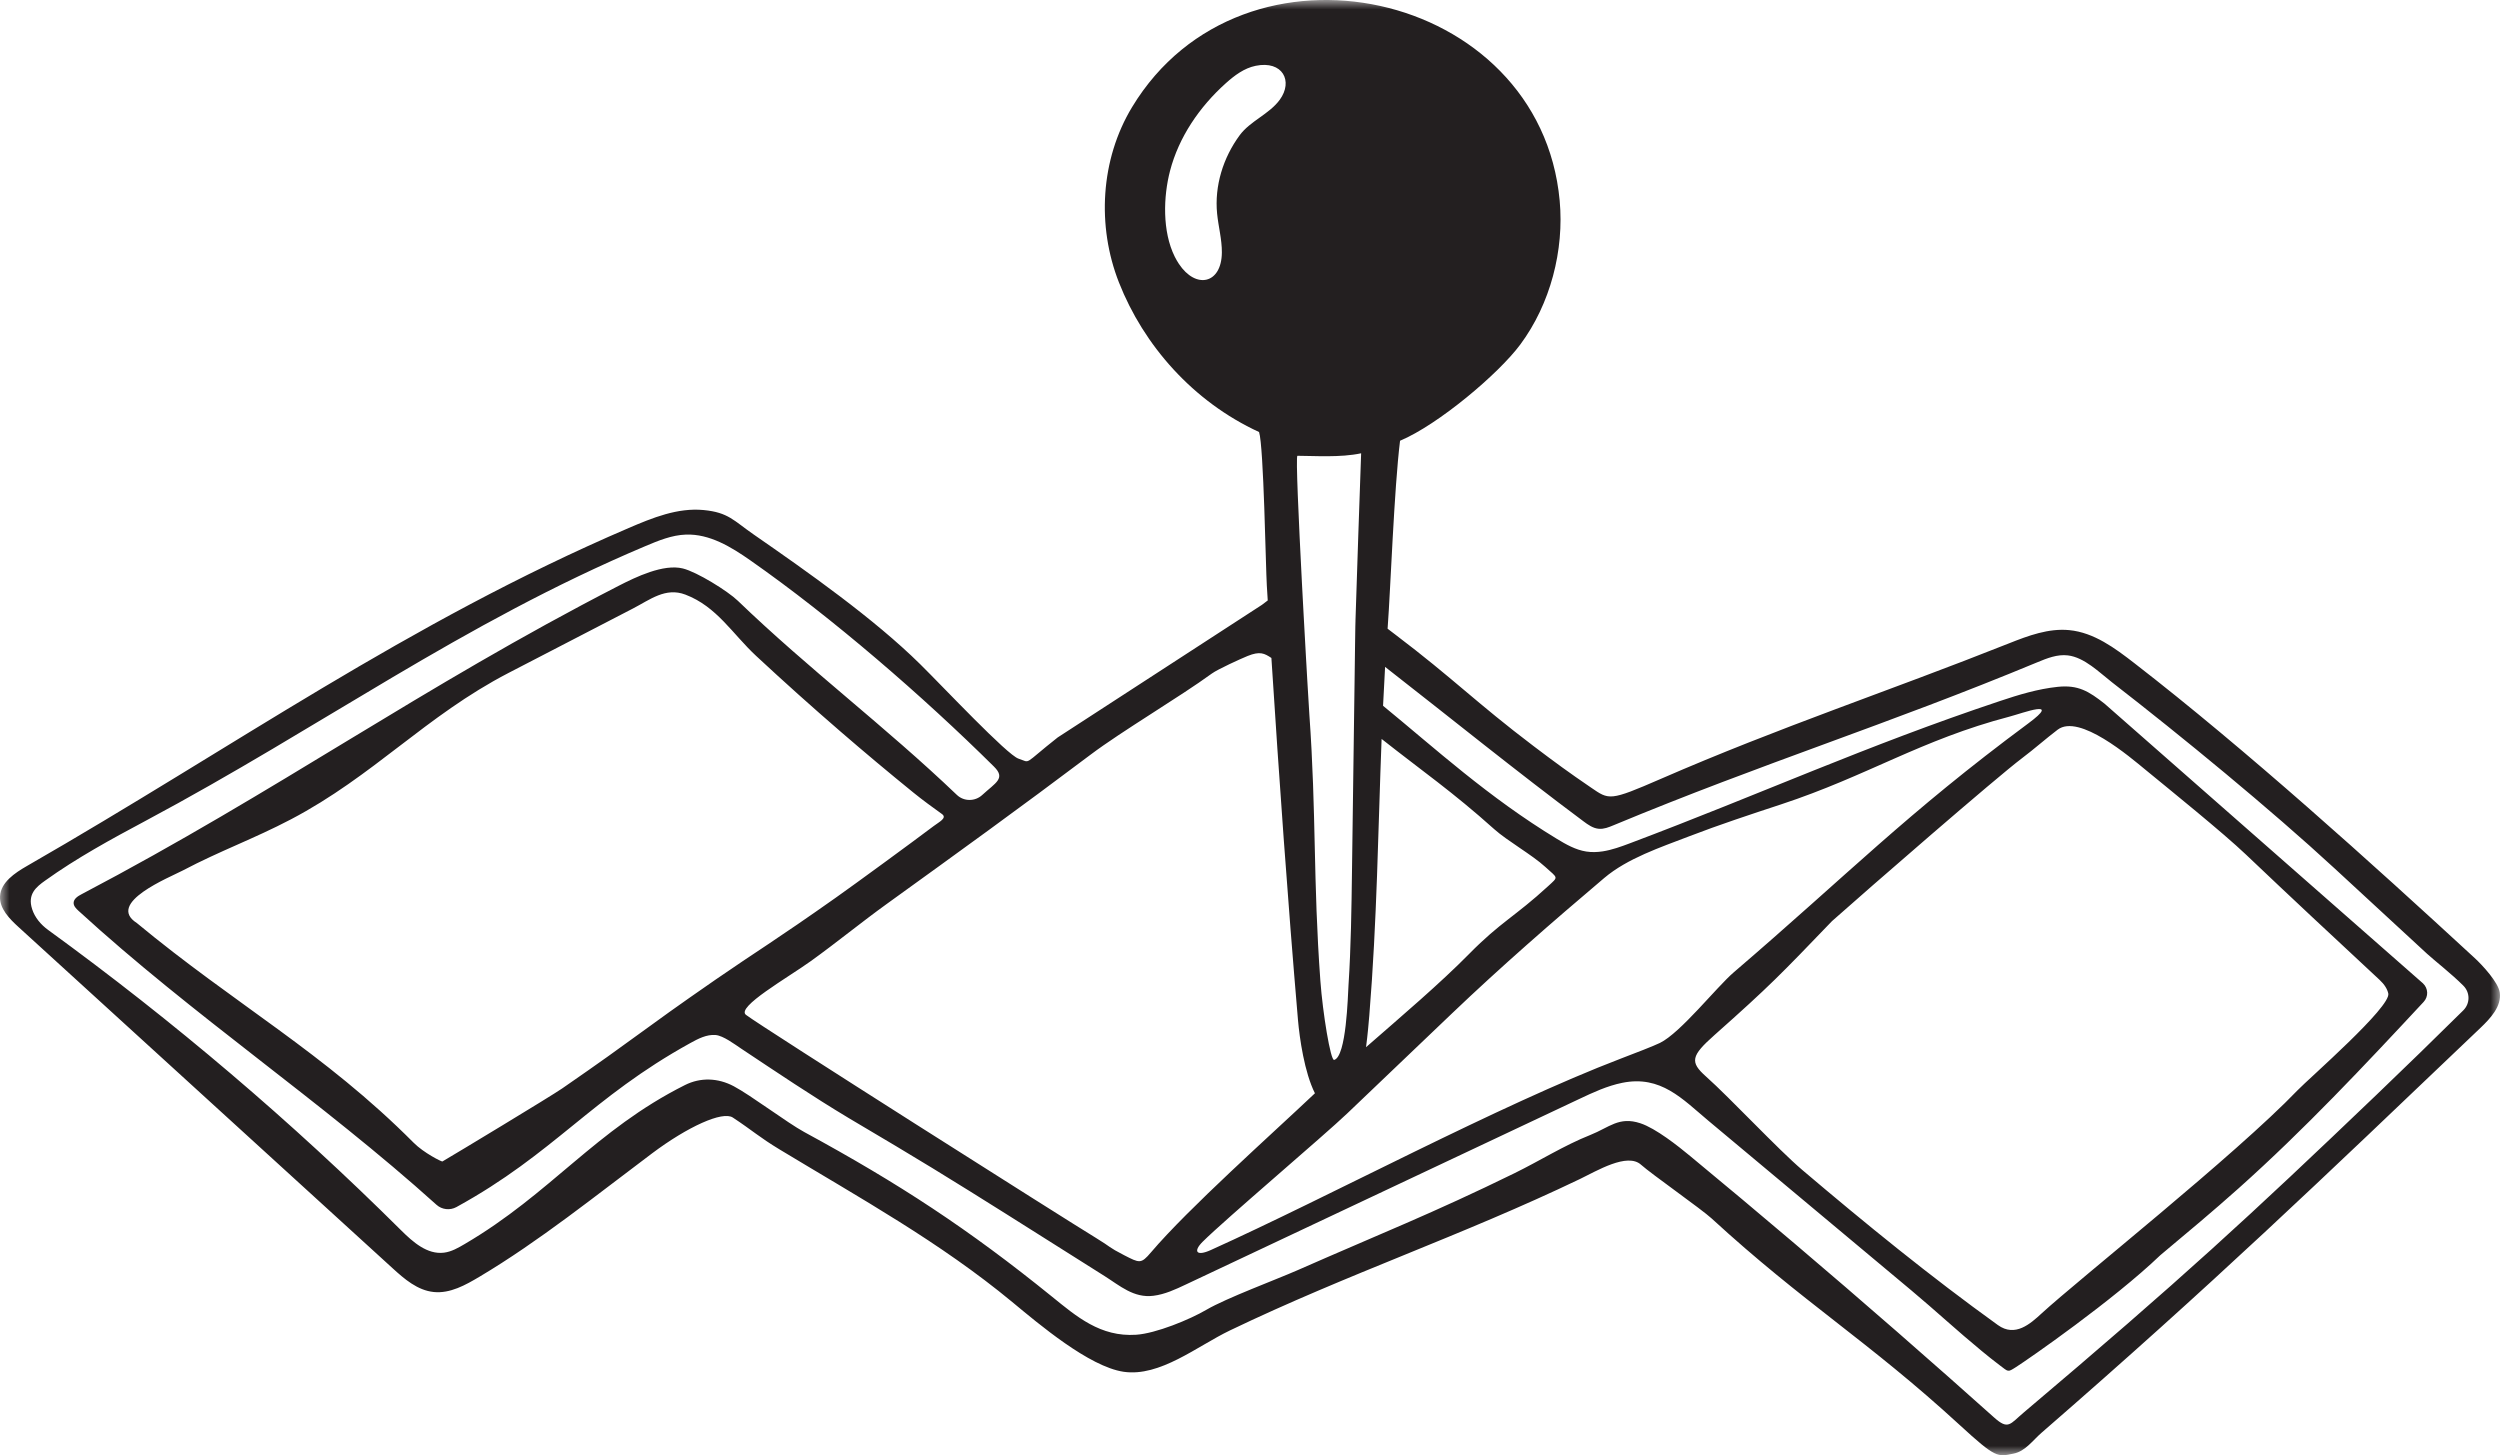 <?xml version="1.0" encoding="UTF-8"?>
<svg xmlns="http://www.w3.org/2000/svg" xmlns:xlink="http://www.w3.org/1999/xlink" width="134px" height="78px" viewBox="0 0 134 78" version="1.1">
  <title>ILLO-Map</title>
  <defs>
    <polygon id="path-1" points="0 0 134 0 134 78 0 78"></polygon>
  </defs>
  <g id="Desktop" stroke="none" stroke-width="1" fill="none" fill-rule="evenodd">
    <g id="0.0-SMW-Homepage" transform="translate(-524, -3091)">
      <g id="M04" transform="translate(0, 2910)">
        <g id="ILLO-Map" transform="translate(524, 181)">
          <mask id="mask-2" fill="white">
            <use xlink:href="#path-1"></use>
          </mask>
          <g id="Clip-2"></g>
          <path d="M132.03,54.158 C130.497,55.673 128.951,57.177 127.393,58.669 C120.598,65.171 116.887,68.6 108.48,75.704 C107.731,76.336 107.65,76.663 106.88,75.974 C106.23,75.392 105.083,74.372 104.429,73.794 C100.794,70.579 97.114,67.411 93.389,64.291 C92.458,63.511 91.525,62.733 90.588,61.96 C89.95,61.432 88.752,60.478 87.921,60.206 C86.775,59.829 86.26,60.429 85.242,60.834 C83.834,61.393 82.53,62.221 81.177,62.884 C76.784,65.037 74.026,66.111 69.543,68.085 C68.423,68.578 65.723,69.583 64.67,70.2 C63.765,70.731 61.956,71.473 60.894,71.543 C58.983,71.669 57.709,70.57 56.386,69.499 C51.916,65.879 48.197,63.443 43.108,60.677 C42.195,60.181 40.257,58.714 39.331,58.223 C38.482,57.772 37.549,57.739 36.711,58.16 C31.91,60.57 29.529,63.971 24.906,66.681 C24.56,66.884 24.201,67.093 23.798,67.143 C22.901,67.255 22.131,66.572 21.502,65.947 C15.64,60.121 9.306,54.732 2.577,49.843 C2.185,49.558 1.867,49.178 1.722,48.728 C1.462,47.923 1.947,47.538 2.416,47.203 C4.11,45.989 5.954,44.983 7.802,43.997 C17.281,38.938 24.669,33.463 34.596,29.27 C35.29,28.977 36.005,28.681 36.762,28.654 C38.034,28.608 39.19,29.316 40.218,30.035 C44.617,33.112 49.491,37.34 53.279,41.092 C53.919,41.726 53.368,41.947 52.647,42.612 C52.264,42.966 51.663,42.967 51.287,42.606 C47.45,38.936 43.372,35.884 39.548,32.201 C39.002,31.675 37.355,30.657 36.605,30.471 C35.561,30.212 34.091,30.921 33.141,31.409 C22.53,36.863 14.933,42.382 4.374,47.929 C4.175,48.032 3.951,48.176 3.946,48.393 C3.943,48.564 4.081,48.703 4.21,48.821 C10.337,54.434 17.233,59.019 23.399,64.579 C23.688,64.839 24.12,64.887 24.464,64.699 C29.705,61.823 31.688,58.841 36.999,55.909 C37.42,55.677 37.874,55.437 38.357,55.477 C38.769,55.512 39.386,55.979 39.726,56.205 C41.632,57.472 43.524,58.749 45.49,59.927 C46.332,60.431 47.178,60.926 48.02,61.429 C50.653,62.998 53.242,64.633 55.832,66.268 C56.955,66.976 58.079,67.686 59.202,68.395 C60.022,68.913 60.769,69.585 61.819,69.454 C62.437,69.378 63.009,69.111 63.568,68.846 C70.59,65.535 77.612,62.223 84.634,58.912 C85.383,58.558 86.142,58.202 86.959,58.038 C89.02,57.623 90.174,58.904 91.556,60.06 C93.354,61.563 95.151,63.066 96.949,64.568 C98.785,66.103 100.621,67.638 102.457,69.173 C103.724,70.232 104.931,71.354 106.208,72.403 C106.526,72.664 106.845,72.924 107.175,73.171 C107.666,73.537 107.598,73.567 108.057,73.276 C108.724,72.852 113.277,69.692 115.792,67.28 C117.208,66.097 118.625,64.913 119.999,63.685 C123.508,60.549 126.715,57.133 129.905,53.704 C130.174,53.416 130.158,52.976 129.869,52.706 L112.804,37.717 C111.961,37.054 111.39,36.699 110.291,36.815 C109.227,36.927 108.197,37.241 107.19,37.578 C99.995,39.981 94.445,42.533 87.353,45.204 C86.885,45.38 86.399,45.557 85.906,45.633 C85.613,45.678 85.317,45.688 85.022,45.642 C84.452,45.553 83.94,45.261 83.452,44.965 C79.762,42.725 76.935,40.125 74.132,37.83 C74.164,37.139 74.2,36.445 74.241,35.745 C77.783,38.506 81.262,41.331 84.872,44.021 C85.12,44.206 85.387,44.398 85.7,44.423 C85.97,44.446 86.231,44.34 86.48,44.236 C94.573,40.871 101.108,38.86 109.203,35.497 C109.723,35.281 110.275,35.061 110.837,35.129 C111.731,35.236 112.525,36.046 113.203,36.571 C116.913,39.445 121.699,43.376 125.134,46.547 C126.786,48.072 128.438,49.596 130.089,51.121 C130.467,51.47 131.402,52.196 132.036,52.833 C132.405,53.205 132.403,53.789 132.03,54.158 M38.359,52.505 C34.159,55.41 34.343,55.433 30.13,58.343 C29.513,58.769 24.382,61.866 23.713,62.255 C23.676,62.276 22.709,61.792 22.172,61.251 C17.372,56.427 12.58,53.824 7.332,49.473 C5.655,48.4 9.097,47.026 9.809,46.652 C11.792,45.606 13.605,44.961 15.59,43.919 C20.024,41.593 22.811,38.377 27.256,36.07 C29.478,34.917 31.701,33.765 33.926,32.616 C34.842,32.144 35.67,31.465 36.737,31.871 C38.424,32.513 39.258,33.976 40.529,35.157 C42.011,36.535 43.519,37.887 45.052,39.211 C46.337,40.322 47.64,41.413 48.961,42.485 C49.438,42.873 50.046,43.316 50.485,43.629 C50.785,43.843 50.348,44.049 50.053,44.271 C48.862,45.169 45.852,47.371 44.802,48.113 C41.585,50.387 40.485,51.036 38.359,52.505 M58.458,40.448 C60.134,39.186 63.247,37.348 64.953,36.103 C65.268,35.873 66.506,35.309 66.871,35.161 C67.541,34.89 67.775,35.023 68.147,35.267 C68.562,41.736 69.018,48.2 69.571,54.662 C69.655,55.64 69.918,57.487 70.48,58.6 C68.158,60.8 63.707,64.757 61.687,67.133 C61.156,67.757 61.082,67.703 60.254,67.279 C59.372,66.826 59.585,66.865 58.737,66.349 C57.128,65.369 40.81,55.031 39.984,54.396 C39.442,53.981 42.227,52.403 43.468,51.51 C44.845,50.519 46.159,49.44 47.539,48.445 C51.501,45.586 54.57,43.373 58.458,40.448 M82.984,47.494 C81.2,49.135 80.444,49.406 78.746,51.13 C77.196,52.705 75.134,54.458 73.22,56.129 C73.31,55.442 73.363,54.81 73.394,54.44 C73.811,49.317 73.863,44.535 74.054,39.607 C76.224,41.321 77.856,42.44 80.091,44.444 C80.796,45.075 82.115,45.814 82.823,46.463 C83.509,47.092 83.551,46.972 82.984,47.494 M110.289,39.112 C111.44,38.235 114.168,40.578 115.01,41.27 C116.333,42.357 119.14,44.622 120.377,45.799 C122.748,48.055 125.143,50.287 127.541,52.517 C127.81,52.766 127.956,53.009 128.012,53.248 C128.181,53.957 123.754,57.809 123.147,58.441 C119.822,61.906 111.391,68.596 109.437,70.393 C108.824,70.957 108.013,71.69 107.086,71.023 C103.463,68.417 100.001,65.594 96.608,62.715 C95.292,61.597 92.731,58.848 91.442,57.701 C90.565,56.922 90.639,56.595 91.898,55.477 C94.881,52.829 95.435,52.241 98.197,49.37 C100.129,47.653 106.988,41.687 108.392,40.63 C109.041,40.142 109.645,39.602 110.289,39.112 M108.713,38.777 C102.162,43.629 99.1,46.825 92.929,52.117 C92.013,52.902 90.076,55.363 88.972,55.901 C88.622,56.071 87.644,56.448 86.899,56.732 C80.262,59.27 71.358,64.087 64.893,67.005 C64.125,67.352 63.942,67.077 64.461,66.559 C65.655,65.37 70.986,60.851 72.205,59.686 C74.075,57.901 75.945,56.116 77.815,54.33 C80.448,51.817 83.201,49.42 85.985,47.062 C87.234,46.005 88.999,45.419 90.532,44.829 C92.156,44.204 93.812,43.659 95.466,43.114 C100.115,41.582 102.956,39.658 107.711,38.41 C108.413,38.226 110.546,37.419 108.713,38.777 M69.541,24.43 C70.428,24.432 71.848,24.536 72.957,24.296 C72.904,25.891 72.706,31.373 72.654,33.25 C72.654,33.26 72.654,33.271 72.654,33.281 C72.651,33.377 72.649,33.463 72.647,33.538 C72.647,33.55 72.646,33.56 72.646,33.572 C72.645,33.644 72.643,33.708 72.643,33.757 C72.639,34.002 72.636,34.247 72.632,34.492 C72.623,35.2 72.613,35.907 72.604,36.615 C72.596,37.215 72.588,37.814 72.579,38.413 C72.542,41.163 72.505,43.913 72.467,46.662 C72.44,48.711 72.412,50.762 72.28,52.802 C72.244,53.375 72.168,56.633 71.511,56.812 C71.317,56.865 70.897,54.287 70.772,52.574 C70.379,47.194 70.562,43.642 70.181,38.288 C70.169,38.121 70.127,37.432 70.07,36.451 C70.057,36.208 70.042,35.947 70.026,35.671 C70.02,35.571 70.014,35.469 70.008,35.366 C70.006,35.33 70.004,35.296 70.002,35.26 C69.962,34.54 69.917,33.738 69.872,32.905 C69.843,32.368 69.814,31.819 69.785,31.271 C69.606,27.833 69.452,24.43 69.541,24.43 M66.451,7.244 C65.557,8.455 65.091,9.968 65.237,11.451 C65.306,12.146 65.497,12.832 65.492,13.53 C65.48,15.222 64.098,15.521 63.185,14.138 C63.105,14.016 63.031,13.888 62.965,13.755 C62.293,12.4 62.356,10.534 62.712,9.165 C63.181,7.356 64.288,5.73 65.708,4.457 C66.169,4.044 66.688,3.653 67.305,3.527 C68.742,3.233 69.332,4.343 68.592,5.352 C68.032,6.115 67.011,6.486 66.451,7.244 M133.989,53.206 C133.917,52.66 133.055,51.73 132.641,51.349 C127.132,46.27 120.351,40.148 114.404,35.547 C113.364,34.742 112.242,33.904 110.913,33.775 C109.804,33.667 108.717,34.072 107.687,34.482 C101.144,37.083 95.471,38.942 89.021,41.747 C86.255,42.95 86.258,42.883 85.269,42.208 C84.076,41.395 83.349,40.861 82.2,39.991 C79.111,37.651 77.887,36.361 74.798,34.021 C74.647,33.906 74.509,33.801 74.375,33.699 C74.378,33.66 74.38,33.621 74.383,33.582 C74.529,31.651 74.725,26.186 75.043,23.624 C77.088,22.763 80.32,20.041 81.486,18.469 C83.107,16.285 83.843,13.414 83.599,10.758 C82.561,-0.558 66.627,-4.093 60.679,5.742 C58.981,8.551 58.787,12.118 59.975,15.138 C61.292,18.492 63.934,21.523 67.486,23.157 C67.736,23.921 67.842,30.426 67.902,31.394 C67.917,31.657 67.934,31.92 67.951,32.184 C67.851,32.258 67.749,32.334 67.641,32.419 L56.691,39.528 C54.783,41.032 55.284,40.889 54.592,40.664 C53.985,40.467 50.597,36.86 49.325,35.604 C46.842,33.154 43.29,30.653 40.402,28.652 C39.318,27.901 39.042,27.466 37.712,27.338 C36.322,27.204 34.971,27.755 33.697,28.302 C21.825,33.395 12.605,40.006 1.448,46.415 C0.784,46.796 0.045,47.296 0.002,48.037 C-0.036,48.697 0.502,49.243 1.002,49.698 C7.681,55.79 14.359,61.881 21.038,67.973 C21.674,68.554 22.378,69.165 23.251,69.252 C24.129,69.341 24.952,68.878 25.703,68.431 C28.903,66.528 31.981,64.046 34.949,61.822 C36.858,60.391 38.729,59.537 39.28,59.901 C40.332,60.595 40.703,60.956 41.784,61.609 C46.12,64.231 50.374,66.576 54.255,69.787 C55.672,70.96 58.374,73.253 60.224,73.527 C62.173,73.815 64.162,72.158 65.925,71.311 C72.277,68.261 78.338,66.241 84.691,63.192 C85.591,62.759 87.223,61.767 87.957,62.427 C88.514,62.927 91.203,64.812 91.743,65.309 C96.677,69.841 100.109,71.85 105.043,76.383 C106.995,78.176 107.063,78.088 107.932,77.912 C108.562,77.785 108.948,77.211 109.426,76.796 C118.671,68.763 124.274,63.369 132.949,55.098 C133.496,54.576 134.087,53.94 133.989,53.206" id="Fill-1" fill="#231F20" mask="url(#mask-2)"></path>
        </g>
      </g>
    </g>
  </g>
</svg>
